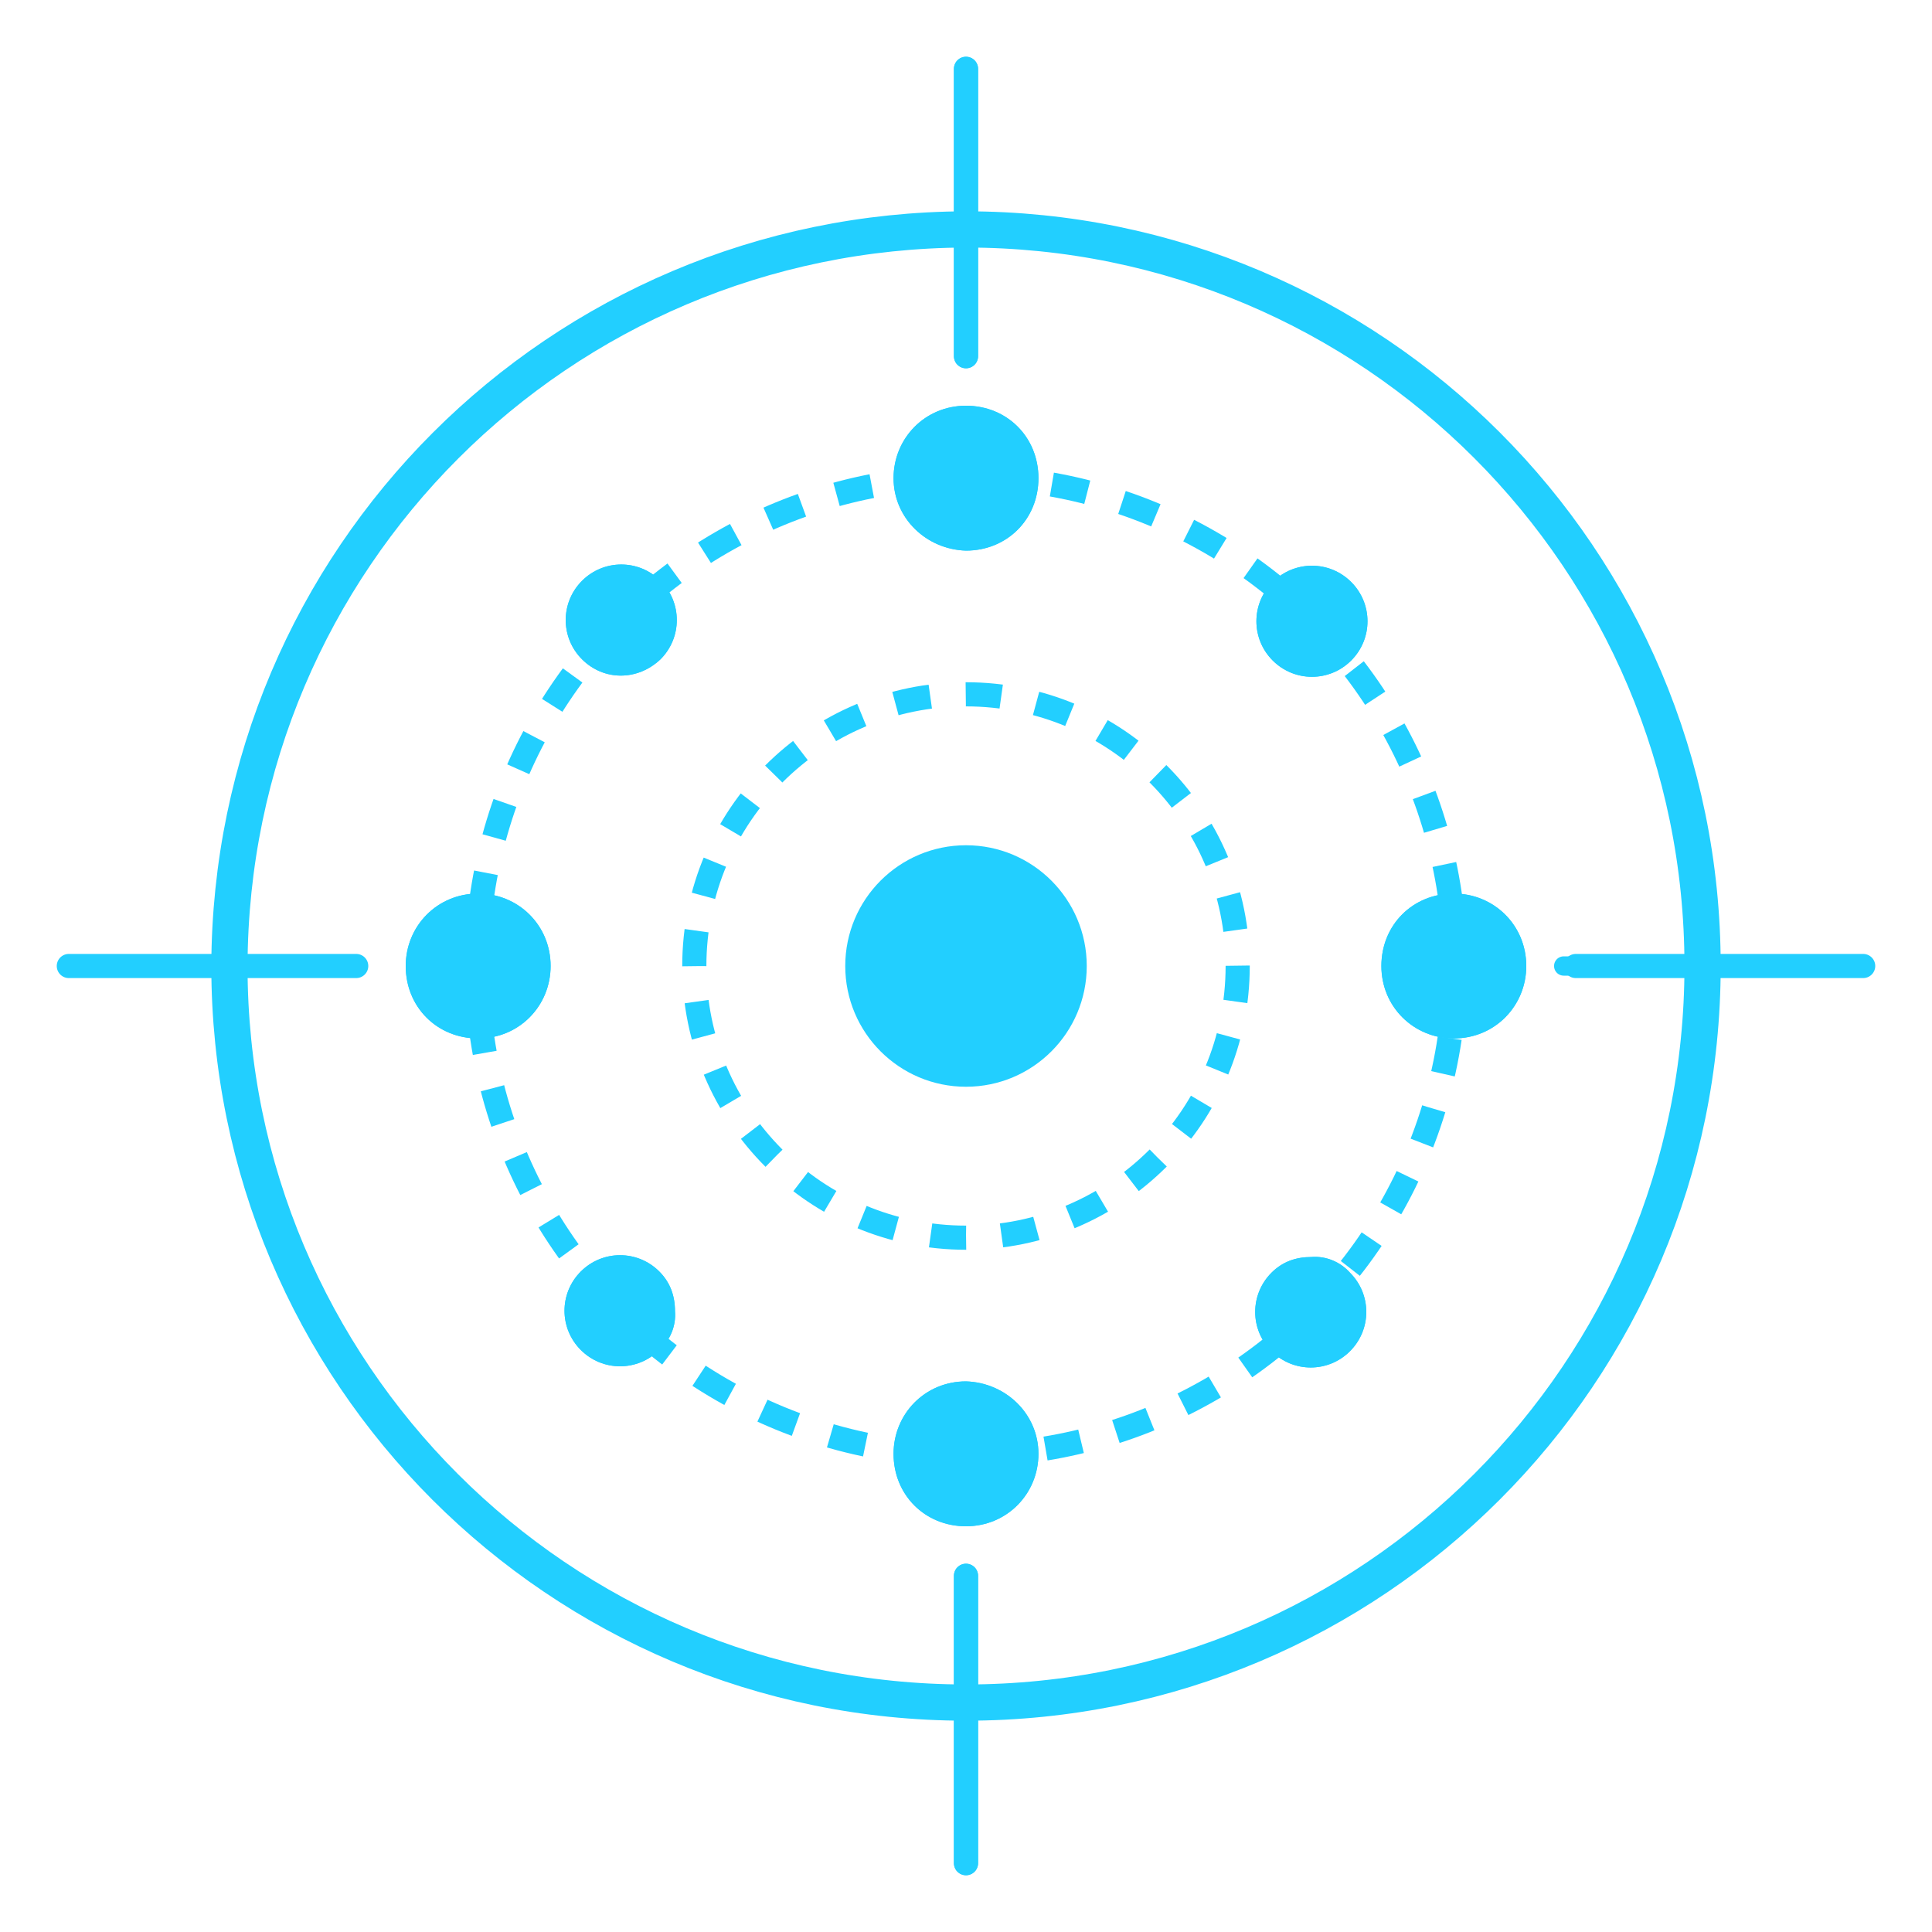 <?xml version="1.0" encoding="UTF-8"?> <!-- Generator: Adobe Illustrator 22.0.1, SVG Export Plug-In . SVG Version: 6.00 Build 0) --> <svg xmlns="http://www.w3.org/2000/svg" xmlns:xlink="http://www.w3.org/1999/xlink" id="Слой_1" x="0px" y="0px" viewBox="0 0 160 160" style="enable-background:new 0 0 160 160;" xml:space="preserve"> <style type="text/css"> .st0{display:none;} .st1{display:inline;} .st2{fill:#22CFFF;} .st3{display:inline;fill:none;stroke:#22CFFF;stroke-width:2;stroke-linejoin:round;stroke-dasharray:3,3;} .st4{display:inline;fill:none;stroke:#22CFFF;stroke-width:3;stroke-linecap:round;stroke-miterlimit:10;} .st5{display:inline;fill:#22CFFF;} .st6{fill:none;stroke:#22CFFF;stroke-width:3;stroke-miterlimit:10;} .st7{fill:none;stroke:#22CFFF;stroke-width:2;stroke-linejoin:round;stroke-dasharray:3,3;} .st8{display:inline;fill:none;stroke:#22CFFF;stroke-width:2;stroke-linecap:round;stroke-linejoin:round;stroke-miterlimit:10;} .st9{fill:none;stroke:#22CFFF;stroke-width:3;stroke-linecap:round;stroke-miterlimit:10;} .st10{fill:none;stroke:#22CFFF;stroke-width:2;stroke-linejoin:round;stroke-dasharray:2.945,2.945;} .st11{fill:none;stroke:#22CFFF;stroke-width:2;stroke-linecap:round;stroke-miterlimit:10;} .st12{fill:none;stroke:#22CFFF;stroke-width:1.6;stroke-linecap:round;stroke-miterlimit:10;} </style> <g id="customuze" class="st0"> <g class="st1"> <g transform="translate(0,-952.362)"> <path class="st2" d="M85.5,1009.4c-0.6,0.2-1.3,0.6-1.4,1.3l-11.5,42.6c-0.3,0.9,0.3,2,1.3,2.1c0.9,0.3,2-0.3,2.1-1.3l0,0 l11.5-42.6c0.3-0.9-0.3-2-1.3-2.3C86.1,1009.4,86,1009.4,85.5,1009.4z M66.6,1015.6c-0.3,0-0.6,0.2-0.9,0.3L44.4,1031 c-0.8,0.5-0.9,1.6-0.5,2.5c0.2,0.2,0.3,0.3,0.5,0.5l21.4,15.1c0.8,0.6,2,0.3,2.5-0.5c0.6-0.8,0.3-2-0.5-2.5l-19.3-13.6l19.3-13.6 c0.8-0.5,0.9-1.6,0.5-2.5C68,1015.9,67.3,1015.6,66.6,1015.6L66.6,1015.6z M93.1,1015.6c-0.9,0-1.7,0.9-1.6,2 c0,0.5,0.3,1.1,0.8,1.3l19.3,13.6l-19.3,13.6c-0.8,0.6-0.9,1.6-0.5,2.5c0.6,0.8,1.6,0.9,2.5,0.5l21.4-15.1 c0.8-0.5,0.9-1.6,0.5-2.5c-0.2-0.2-0.3-0.3-0.5-0.5l-21.4-15.1C94.2,1015.8,93.7,1015.6,93.1,1015.6L93.1,1015.6z"></path> </g> </g> <path class="st3" d="M80,19c33.7,0,61,27.3,61,61s-27.3,61-61,61s-61-27.3-61-61C19.1,46.3,46.3,19.1,80,19z"></path> <path class="st4" d="M80,30c27.6,0,50,22.4,50,50s-22.4,50-50,50s-50-22.4-50-50C30.1,52.4,52.4,30.1,80,30z"></path> </g> <g id="commerce_1_" class="st0"> <path class="st5" d="M80.2,110c16.5-0.1,29.9-13.7,29.8-30.2c-0.1-8-3.2-15.5-8.9-21.2C95.4,53,87.8,49.9,79.8,50 C63.3,50.1,49.9,63.7,50,80.2c0.1,8,3.2,15.5,8.9,21.2C64.6,107,72,110,80,110C80.1,110,80.1,110,80.2,110z M52.2,81.3l12-0.1 c0.2,4,1,7.7,2.3,10.9L55,92.2C53.3,88.8,52.4,85.1,52.2,81.3z M55.1,67.4l11.1-0.1c-1.2,3.4-2,7.3-2.1,11.7l-12,0.1 C52.3,74.9,53.4,71,55.1,67.4z M78.1,53.1c0.3-0.2,0.4-0.6,0.4-0.9l0,0l0.1,13l-9.2,0.1C72.9,57.5,78.1,53.1,78.1,53.1z M81.5,53 c0.1,0.1,5.3,4.3,8.9,12.1l-9.6,0.1l-0.1-13c0.1,0,0.3,0,0.4,0C81.1,52.5,81.2,52.8,81.5,53z M107.8,78.7l-11.9,0.1 c-0.2-4.4-1-8.2-2.3-11.6l11.1-0.1C106.6,70.7,107.6,74.6,107.8,78.7z M105.2,91.8l-11.5,0.1c1.2-3.2,2-6.9,2.2-10.9l11.9-0.1 C107.7,84.8,106.8,88.5,105.2,91.8z M81,106.2l-0.1-12.1l9.4-0.1C87.4,100.2,83.1,104.4,81,106.2z M80.9,92l-0.1-10.9L93.7,81 c-0.1,4.1-1,7.7-2.4,10.9L80.9,92z M93.7,78.8l-12.9,0.1l-0.1-11.6l10.5-0.1C92.6,70.6,93.6,74.5,93.7,78.8z M78.6,67.3l0.1,11.6 L66.3,79c0.1-4.4,1-8.3,2.3-11.7H78.6z M66.3,81.2l12.4-0.1L78.8,92l-10,0.1C67.4,88.9,66.5,85.2,66.3,81.2z M78.8,94.2l0.1,11.7 c-2.2-2-6.2-6-9.1-11.6L78.8,94.2z M82.6,107.7c2.4-2.1,7.1-6.8,10.2-13.7l11.2-0.1C99.7,101.6,91.8,106.9,82.6,107.7z M103.5,65 l-10.7,0.1C90,58.6,86,54.3,84.1,52.5c5.8,0.8,11.3,3.5,15.5,7.8C101.1,61.6,102.4,63.3,103.5,65z M75.6,52.5 c-1.9,1.9-5.8,6.2-8.5,12.7l-10.7,0.1C60.5,58.6,67.5,53.8,75.6,52.5z M56.1,94.3l11.3-0.1c3.2,6.9,8,11.5,10.5,13.5 c-6.5-0.5-12.7-3.3-17.4-7.9C58.7,98.2,57.3,96.3,56.1,94.3z"></path> <g class="st1"> <polyline class="st6" points="130.5,85.2 141,74.8 151.5,85.1 "></polyline> <polyline class="st6" points="29.5,75.8 19,86.2 8.5,75.9 "></polyline> <path class="st7" d="M141,80.3c0,33.7-27.3,61-61,61c-21.9,0-41.2-11.6-51.9-29"></path> <path class="st7" d="M19,79.7c0-33.7,27.3-61,61-61c19.5,0,36.9,9.1,48.1,23.4"></path> </g> <circle class="st5" cx="30.8" cy="115.3" r="6"></circle> <circle class="st5" cx="131.6" cy="51" r="6"></circle> </g> <g id="community_1_" class="st0"> <polyline class="st8" points="80,40.4 80,119.9 39.5,80.2 107.9,51.6 107.9,108.1 52.1,51.6 119.7,80.9 52.1,108.1 80,40.4 "></polyline> <path class="st3" d="M80,19c33.7,0,61,27.3,61,61s-27.3,61-61,61s-61-27.3-61-61C19.1,46.3,46.3,19.1,80,19z"></path> <g id="ooo_1_" class="st1"> <path class="st2" d="M75.4,39.6c0-2.5,2-4.6,4.6-4.6s4.6,2,4.6,4.6s-2,4.6-4.6,4.6l0,0C77.5,44.1,75.4,42.1,75.4,39.6z"></path> <path class="st2" d="M84.6,120.4c0,2.5-2,4.6-4.6,4.6s-4.6-2-4.6-4.6c0-2.5,2-4.6,4.6-4.6l0,0C82.5,115.9,84.6,117.9,84.6,120.4z"></path> <path class="st2" d="M105.4,48.2c1.8-1.8,4.7-1.8,6.5,0s1.8,4.7,0,6.5s-4.7,1.8-6.5,0l0,0C103.6,52.9,103.6,50,105.4,48.2 L105.4,48.2z"></path> <path class="st2" d="M54.6,111.8c-1.8,1.8-4.7,1.8-6.5,0s-1.8-4.7,0-6.5s4.7-1.8,6.5,0c0.9,0.9,1.3,2,1.3,3.3 C56,109.8,55.5,111,54.6,111.8z"></path> <path class="st2" d="M111.8,105.4c1.8,1.8,1.8,4.7,0,6.5s-4.7,1.8-6.5,0s-1.8-4.7,0-6.5c0.9-0.9,2-1.3,3.3-1.3 C109.8,104,111,104.5,111.8,105.4z"></path> <path class="st2" d="M48.2,54.6c-1.8-1.8-1.8-4.7,0-6.5s4.7-1.8,6.5,0s1.8,4.7,0,6.5l0,0C52.8,56.4,50,56.4,48.2,54.6L48.2,54.6z"></path> <path class="st2" d="M120.4,84.6c-2.5,0-4.6-2-4.6-4.6s2-4.6,4.6-4.6c2.5,0,4.6,2,4.6,4.6l0,0C125,82.5,123,84.6,120.4,84.6z"></path> <path class="st2" d="M39.6,75.4c2.5,0,4.6,2,4.6,4.6c0,2.5-2,4.6-4.6,4.6S35,82.6,35,80l0,0C35,77.5,37,75.4,39.6,75.4z"></path> </g> </g> <g id="marketing_1_"> <path class="st9" d="M80,19c33.7,0,61,27.3,61,61s-27.3,61-61,61s-61-27.3-61-61C19.1,46.3,46.3,19.1,80,19z"></path> <circle class="st7" cx="80" cy="80" r="40.5"></circle> <g> <circle class="st10" cx="80" cy="80" r="22.5"></circle> </g> <line class="st11" x1="80" y1="5.7" x2="80" y2="29.5"></line> <line class="st11" x1="80" y1="130.5" x2="80" y2="154.3"></line> <line class="st12" x1="153.3" y1="80" x2="129.5" y2="80"></line> <line class="st12" x1="29.5" y1="80" x2="5.7" y2="80"></line> <line class="st11" x1="80" y1="5.7" x2="80" y2="29.5"></line> <line class="st11" x1="80" y1="130.5" x2="80" y2="154.3"></line> <line class="st11" x1="154.3" y1="80" x2="130.5" y2="80"></line> <line class="st11" x1="29.5" y1="80" x2="5.7" y2="80"></line> <circle class="st2" cx="80" cy="80" r="10"></circle> <g id="ooo"> <path class="st2" d="M105.4,48.2c1.8-1.8,4.7-1.8,6.5,0s1.8,4.7,0,6.5s-4.7,1.8-6.5,0l0,0C103.6,52.9,103.6,50,105.4,48.2 L105.4,48.2z"></path> <path class="st2" d="M54.6,111.8c-1.8,1.8-4.7,1.8-6.5,0s-1.8-4.7,0-6.5s4.7-1.8,6.5,0c0.9,0.9,1.3,2,1.3,3.3 C56,109.8,55.5,111,54.6,111.8z"></path> <path class="st2" d="M111.8,105.4c1.8,1.8,1.8,4.7,0,6.5s-4.7,1.8-6.5,0s-1.8-4.7,0-6.5c0.9-0.9,2-1.3,3.3-1.3 C109.8,104,111,104.5,111.8,105.4z"></path> <path class="st2" d="M48.2,54.6c-1.8-1.8-1.8-4.7,0-6.5s4.7-1.8,6.5,0s1.8,4.7,0,6.5l0,0C52.8,56.4,50,56.4,48.2,54.6L48.2,54.6z"></path> <g> <path class="st2" d="M74,39.6c0-3.3,2.6-6,6-6s6,2.6,6,6s-2.6,6-6,6l0,0C76.7,45.5,74,42.9,74,39.6z"></path> <path class="st2" d="M86,120.4c0,3.3-2.6,6-6,6s-6-2.6-6-6c0-3.3,2.6-6,6-6l0,0C83.3,114.5,86,117.1,86,120.4z"></path> <path class="st2" d="M120.4,86c-3.3,0-6-2.6-6-6s2.6-6,6-6c3.3,0,6,2.6,6,6l0,0C126.4,83.3,123.8,86,120.4,86z"></path> <path class="st2" d="M39.6,74c3.3,0,6,2.6,6,6c0,3.3-2.6,6-6,6s-6-2.6-6-6l0,0C33.6,76.7,36.2,74,39.6,74z"></path> </g> </g> <g id="ooo_4_"> <path class="st2" d="M105.4,48.2c1.8-1.8,4.7-1.8,6.5,0s1.8,4.7,0,6.5s-4.7,1.8-6.5,0l0,0C103.6,52.9,103.6,50,105.4,48.2 L105.4,48.2z"></path> <path class="st2" d="M54.6,111.8c-1.8,1.8-4.7,1.8-6.5,0s-1.8-4.7,0-6.5s4.7-1.8,6.5,0c0.9,0.9,1.3,2,1.3,3.3 C56,109.8,55.5,111,54.6,111.8z"></path> <path class="st2" d="M111.8,105.4c1.8,1.8,1.8,4.7,0,6.5s-4.7,1.8-6.5,0s-1.8-4.7,0-6.5c0.9-0.9,2-1.3,3.3-1.3 C109.8,104,111,104.5,111.8,105.4z"></path> <path class="st2" d="M48.2,54.6c-1.8-1.8-1.8-4.7,0-6.5s4.7-1.8,6.5,0s1.8,4.7,0,6.5l0,0C52.8,56.4,50,56.4,48.2,54.6L48.2,54.6z"></path> <g> <path class="st2" d="M74,39.6c0-3.3,2.6-6,6-6s6,2.6,6,6s-2.6,6-6,6l0,0C76.7,45.5,74,42.9,74,39.6z"></path> <path class="st2" d="M86,120.4c0,3.3-2.6,6-6,6s-6-2.6-6-6c0-3.3,2.6-6,6-6l0,0C83.3,114.5,86,117.1,86,120.4z"></path> <path class="st2" d="M120.4,86c-3.3,0-6-2.6-6-6s2.6-6,6-6c3.3,0,6,2.6,6,6l0,0C126.4,83.3,123.8,86,120.4,86z"></path> <path class="st2" d="M39.6,74c3.3,0,6,2.6,6,6c0,3.3-2.6,6-6,6s-6-2.6-6-6l0,0C33.6,76.7,36.2,74,39.6,74z"></path> </g> </g> </g> <g id="service_3_" class="st0"> <path class="st4" d="M72.8,115.9l3.9-5.8c3.1,0.5,6.2,0.6,9.2,0.2l3.6,5.9c1.3,2.2,4.1,3.1,6.3,2.1l5.4-2.1 c2.4-0.9,3.7-3.4,3.3-5.8l-1.3-6.8c2.4-1.8,4.8-4,6.7-6.3l6.7,1.7c2.5,0.7,5.1-0.5,6.2-2.9l2.4-5.4c1.1-2.4,0.2-5.1-2-6.5l-5.8-3.9 c0.5-3.1,0.6-6.2,0.2-9.2l5.9-3.6c2.2-1.3,3.1-4.1,2.1-6.3l-2.1-5.4c-0.9-2.4-3.4-3.7-5.9-3.3l-6.8,1.4c-1.8-2.4-4-4.8-6.3-6.7 l1.7-6.7c0.7-2.5-0.5-5.1-2.9-6.2L98,31.9c-2.4-1.1-5.1-0.2-6.5,2l-3.9,5.8c-3.1-0.5-6.2-0.6-9.2-0.2l-3.6-5.9 c-1.2-2.2-4-3.3-6.3-2.3l-5.4,2.1c-2.4,0.8-3.8,3.4-3.3,5.9l1.2,6.8c-2.4,1.8-4.8,4-6.7,6.3l-6.7-1.7c-2.5-0.7-5.1,0.5-6.2,2.9 L39,59c-1.1,2.4-0.2,5.1,2,6.5l5.8,3.9c-0.5,3.1-0.6,6.2-0.2,9.2l-5.9,3.6c-2.2,1.3-3.1,4.1-2.1,6.3l2.1,5.4 c0.9,2.4,3.4,3.7,5.9,3.3l6.8-1.3c1.8,2.4,4,4.8,6.3,6.7l-1.7,6.7c-0.7,2.5,0.5,5.1,2.9,6.2l5.3,2.4 C68.6,118.9,71.4,118,72.8,115.9z"></path> <circle class="st3" cx="82.3" cy="74.7" r="17.6"></circle> <path class="st3" d="M82.3,47.2c15.2,0,27.5,12.3,27.5,27.5s-12.3,27.5-27.5,27.5S54.8,89.9,54.8,74.7S67.1,47.3,82.3,47.2z"></path> <circle class="st5" cx="82.3" cy="74.7" r="9.2"></circle> <g id="_x3E_" class="st1"> <polyline class="st9" points="85.5,146.2 75.2,135.8 85.7,125.3 "></polyline> <path class="st7" d="M21,74.5c0.1-33.6,27.6-60.8,61.2-60.6s60.9,27.4,60.8,61s-27.6,60.8-61.2,60.6"></path> <path class="st2" d="M21.2,71.5c2.3,0,4.2,1.8,4.2,4.2c0,2.3-1.8,4.2-4.2,4.2S17,78.1,17,75.7l0,0C17,73.4,18.8,71.5,21.2,71.5z"></path> </g> </g> <g id="sales" class="st0"> <polyline class="st4" points="129.6,118.2 141.1,129.6 129.9,141.1 "></polyline> <polyline class="st4" points="18.9,30.3 30.3,18.9 41.8,30.1 "></polyline> <polyline class="st3" points="29.7,26.7 29.7,129.8 132.8,129.8 "></polyline> <g class="st1"> <circle class="st2" cx="55.6" cy="78.9" r="6.5"></circle> <circle class="st2" cx="72.2" cy="78.9" r="8.3"></circle> <circle class="st2" cx="90.1" cy="78.9" r="6.4"></circle> <circle class="st2" cx="105.2" cy="78.9" r="6.4"></circle> <circle class="st2" cx="105.2" cy="100.1" r="6.4"></circle> <circle class="st2" cx="88.6" cy="100.1" r="8.3"></circle> <circle class="st2" cx="70.7" cy="100.1" r="6.4"></circle> <circle class="st2" cx="55.6" cy="100.1" r="6.4"></circle> <circle class="st2" cx="55.6" cy="56.3" r="6.5"></circle> <circle class="st2" cx="86.4" cy="56.3" r="6.4"></circle> <circle class="st2" cx="105.2" cy="56.3" r="8.2"></circle> <circle class="st2" cx="70.7" cy="56.3" r="6.5"></circle> </g> </g> </svg> 